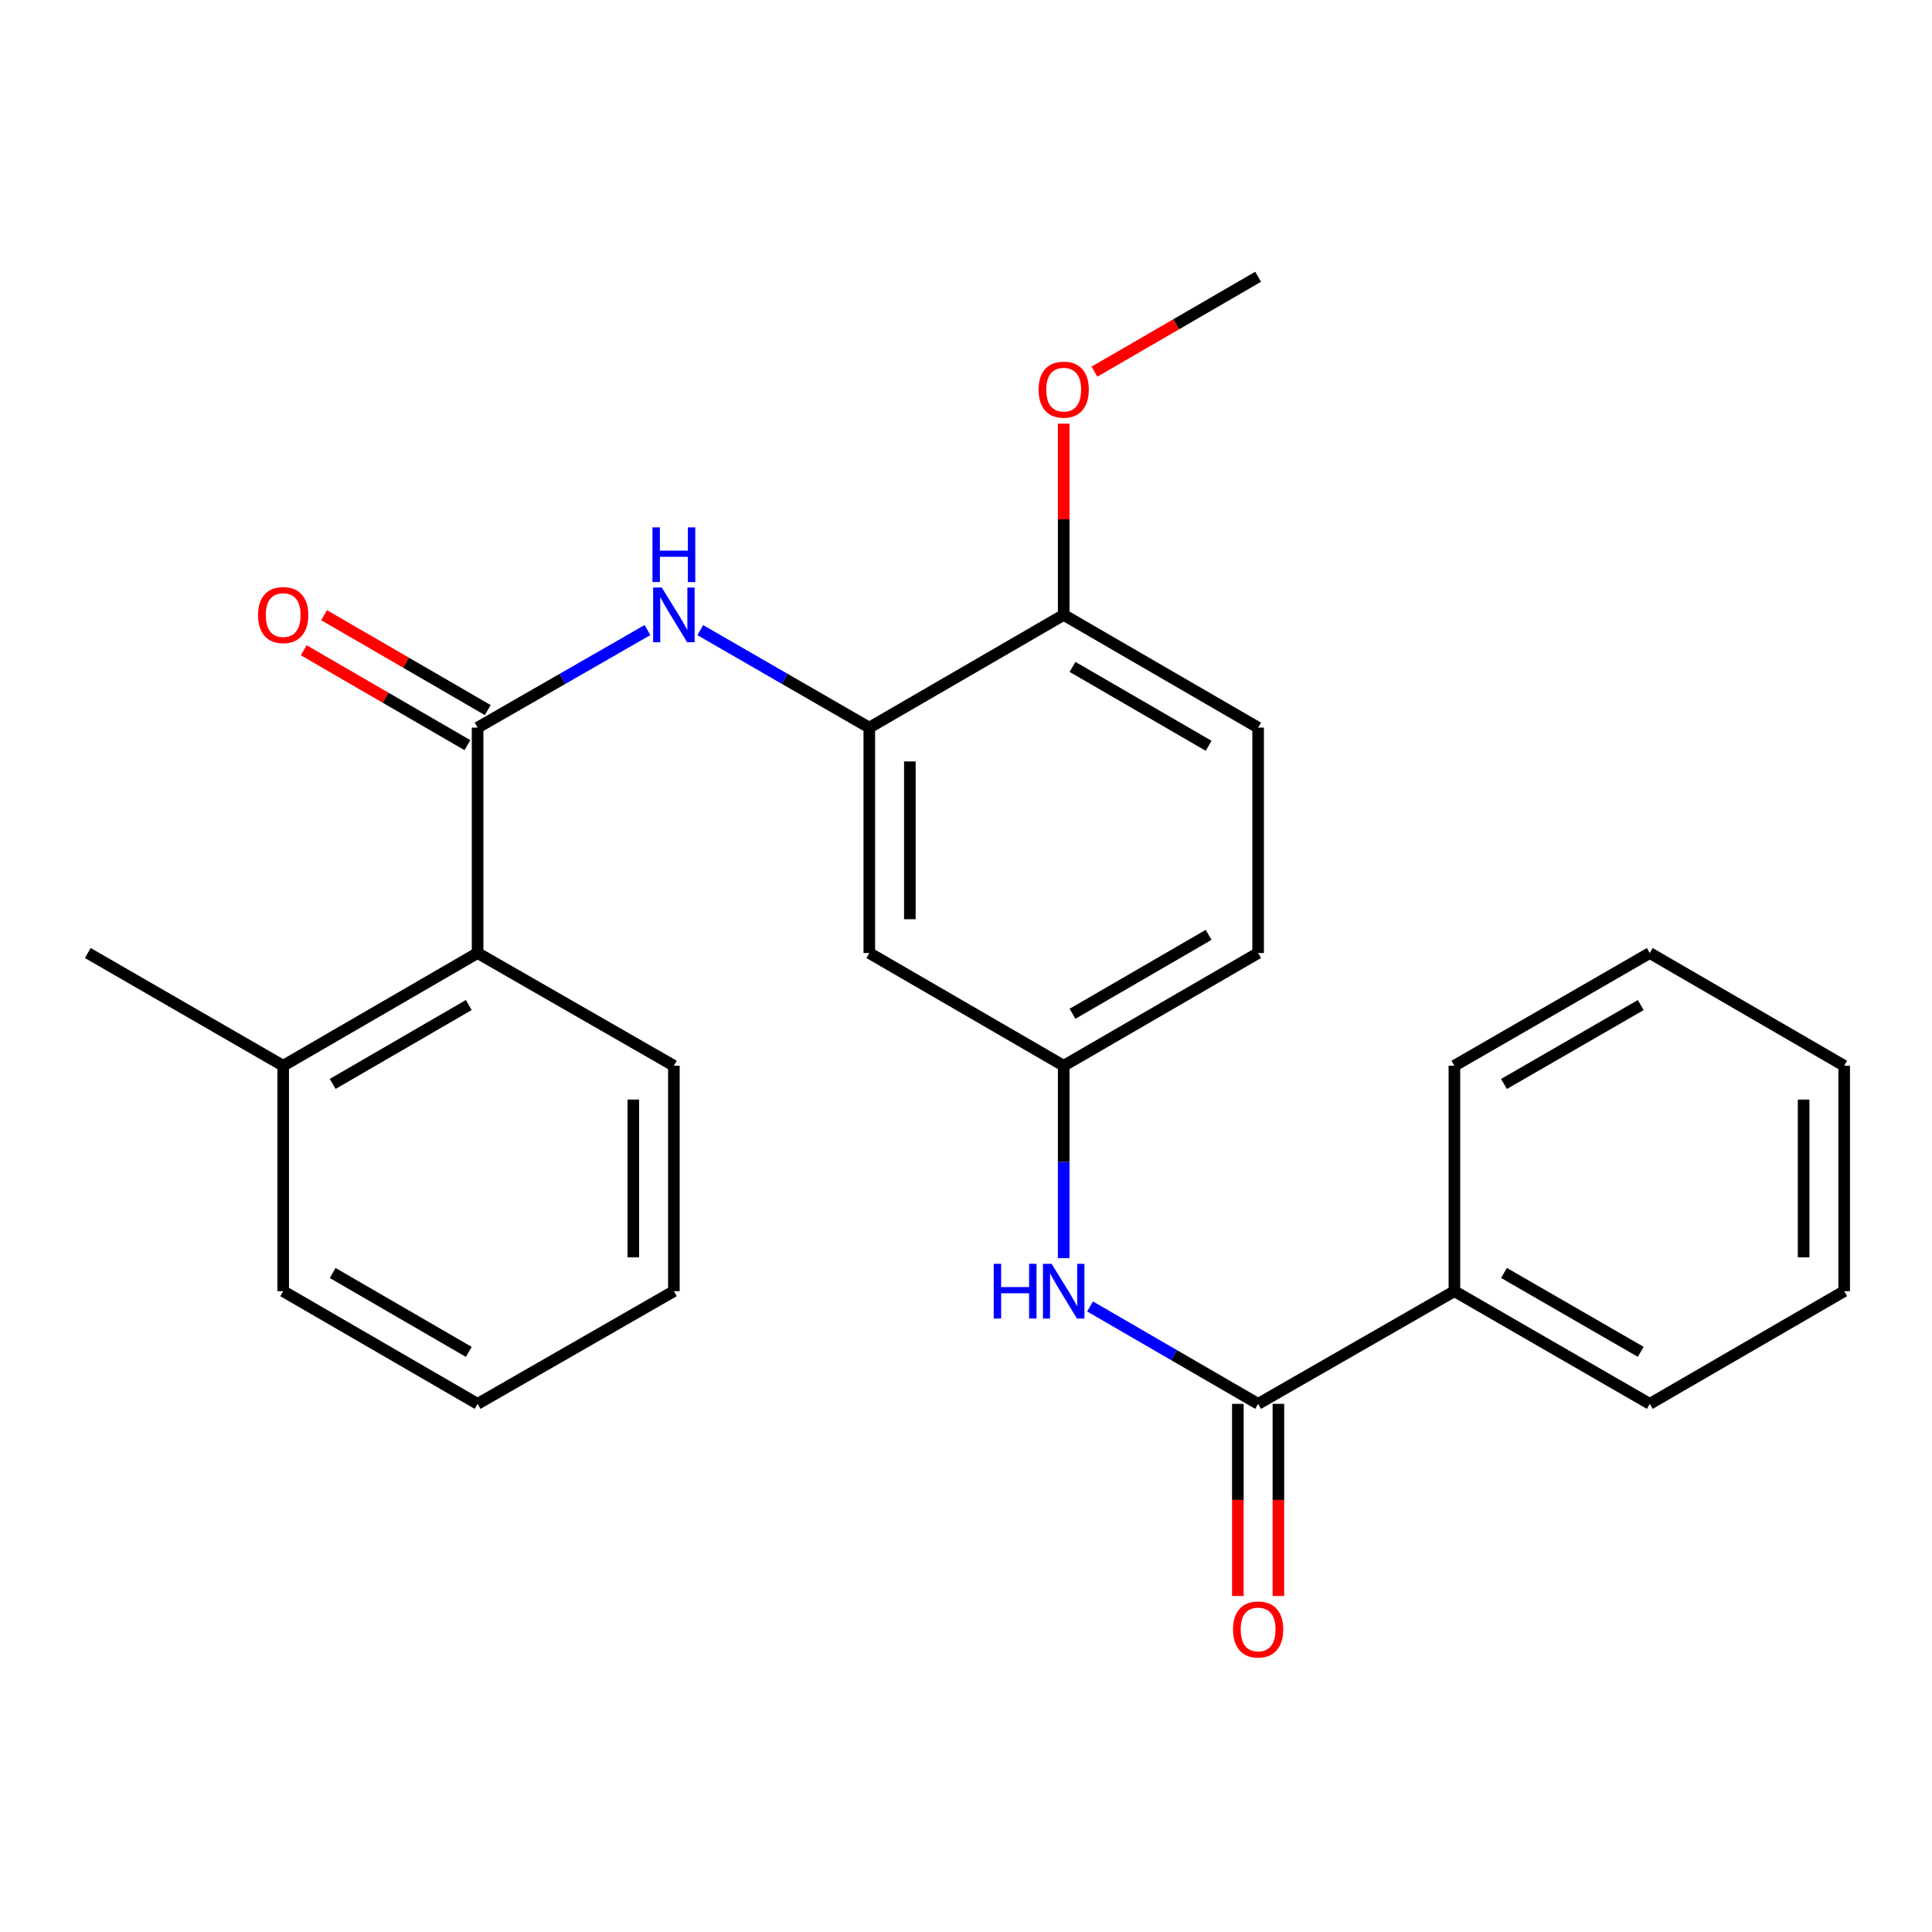 <?xml version='1.0' encoding='iso-8859-1'?>
<svg version='1.1' baseProfile='full'
              xmlns='http://www.w3.org/2000/svg'
                      xmlns:rdkit='http://www.rdkit.org/xml'
                      xmlns:xlink='http://www.w3.org/1999/xlink'
                  xml:space='preserve'
width='1000px' height='1000px' viewBox='0 0 1000 1000'>
<!-- END OF HEADER -->
<rect style='opacity:1.0;fill:#FFFFFF;stroke:none' width='1000' height='1000' x='0' y='0'> </rect>
<path class='bond-0' d='M 247.2,376.617 L 291.163,351.37' style='fill:none;fill-rule:evenodd;stroke:#000000;stroke-width:6px;stroke-linecap:butt;stroke-linejoin:miter;stroke-opacity:1' />
<path class='bond-0' d='M 291.163,351.37 L 335.127,326.123' style='fill:none;fill-rule:evenodd;stroke:#0000FF;stroke-width:6px;stroke-linecap:butt;stroke-linejoin:miter;stroke-opacity:1' />
<path class='bond-4' d='M 247.2,376.617 L 247.2,493.291' style='fill:none;fill-rule:evenodd;stroke:#000000;stroke-width:6px;stroke-linecap:butt;stroke-linejoin:miter;stroke-opacity:1' />
<path class='bond-8' d='M 252.464,367.537 L 210.104,342.977' style='fill:none;fill-rule:evenodd;stroke:#000000;stroke-width:6px;stroke-linecap:butt;stroke-linejoin:miter;stroke-opacity:1' />
<path class='bond-8' d='M 210.104,342.977 L 167.744,318.417' style='fill:none;fill-rule:evenodd;stroke:#FF0000;stroke-width:6px;stroke-linecap:butt;stroke-linejoin:miter;stroke-opacity:1' />
<path class='bond-8' d='M 241.936,385.696 L 199.576,361.137' style='fill:none;fill-rule:evenodd;stroke:#000000;stroke-width:6px;stroke-linecap:butt;stroke-linejoin:miter;stroke-opacity:1' />
<path class='bond-8' d='M 199.576,361.137 L 157.216,336.577' style='fill:none;fill-rule:evenodd;stroke:#FF0000;stroke-width:6px;stroke-linecap:butt;stroke-linejoin:miter;stroke-opacity:1' />
<path class='bond-2' d='M 362.455,326.152 L 406.202,351.384' style='fill:none;fill-rule:evenodd;stroke:#0000FF;stroke-width:6px;stroke-linecap:butt;stroke-linejoin:miter;stroke-opacity:1' />
<path class='bond-2' d='M 406.202,351.384 L 449.948,376.617' style='fill:none;fill-rule:evenodd;stroke:#000000;stroke-width:6px;stroke-linecap:butt;stroke-linejoin:miter;stroke-opacity:1' />
<path class='bond-1' d='M 651.204,726.639 L 607.708,701.429' style='fill:none;fill-rule:evenodd;stroke:#000000;stroke-width:6px;stroke-linecap:butt;stroke-linejoin:miter;stroke-opacity:1' />
<path class='bond-1' d='M 607.708,701.429 L 564.213,676.219' style='fill:none;fill-rule:evenodd;stroke:#0000FF;stroke-width:6px;stroke-linecap:butt;stroke-linejoin:miter;stroke-opacity:1' />
<path class='bond-9' d='M 640.709,726.639 L 640.709,776.364' style='fill:none;fill-rule:evenodd;stroke:#000000;stroke-width:6px;stroke-linecap:butt;stroke-linejoin:miter;stroke-opacity:1' />
<path class='bond-9' d='M 640.709,776.364 L 640.709,826.088' style='fill:none;fill-rule:evenodd;stroke:#FF0000;stroke-width:6px;stroke-linecap:butt;stroke-linejoin:miter;stroke-opacity:1' />
<path class='bond-9' d='M 661.7,726.639 L 661.7,776.364' style='fill:none;fill-rule:evenodd;stroke:#000000;stroke-width:6px;stroke-linecap:butt;stroke-linejoin:miter;stroke-opacity:1' />
<path class='bond-9' d='M 661.7,776.364 L 661.7,826.088' style='fill:none;fill-rule:evenodd;stroke:#FF0000;stroke-width:6px;stroke-linecap:butt;stroke-linejoin:miter;stroke-opacity:1' />
<path class='bond-10' d='M 651.204,726.639 L 752.8,668.308' style='fill:none;fill-rule:evenodd;stroke:#000000;stroke-width:6px;stroke-linecap:butt;stroke-linejoin:miter;stroke-opacity:1' />
<path class='bond-5' d='M 449.948,376.617 L 449.948,493.291' style='fill:none;fill-rule:evenodd;stroke:#000000;stroke-width:6px;stroke-linecap:butt;stroke-linejoin:miter;stroke-opacity:1' />
<path class='bond-5' d='M 470.939,394.118 L 470.939,475.79' style='fill:none;fill-rule:evenodd;stroke:#000000;stroke-width:6px;stroke-linecap:butt;stroke-linejoin:miter;stroke-opacity:1' />
<path class='bond-7' d='M 449.948,376.617 L 550.565,318.274' style='fill:none;fill-rule:evenodd;stroke:#000000;stroke-width:6px;stroke-linecap:butt;stroke-linejoin:miter;stroke-opacity:1' />
<path class='bond-3' d='M 550.565,651.231 L 550.565,601.433' style='fill:none;fill-rule:evenodd;stroke:#0000FF;stroke-width:6px;stroke-linecap:butt;stroke-linejoin:miter;stroke-opacity:1' />
<path class='bond-3' d='M 550.565,601.433 L 550.565,551.634' style='fill:none;fill-rule:evenodd;stroke:#000000;stroke-width:6px;stroke-linecap:butt;stroke-linejoin:miter;stroke-opacity:1' />
<path class='bond-11' d='M 247.2,493.291 L 146.572,551.634' style='fill:none;fill-rule:evenodd;stroke:#000000;stroke-width:6px;stroke-linecap:butt;stroke-linejoin:miter;stroke-opacity:1' />
<path class='bond-11' d='M 242.635,520.202 L 172.195,561.042' style='fill:none;fill-rule:evenodd;stroke:#000000;stroke-width:6px;stroke-linecap:butt;stroke-linejoin:miter;stroke-opacity:1' />
<path class='bond-15' d='M 247.2,493.291 L 348.796,551.634' style='fill:none;fill-rule:evenodd;stroke:#000000;stroke-width:6px;stroke-linecap:butt;stroke-linejoin:miter;stroke-opacity:1' />
<path class='bond-6' d='M 449.948,493.291 L 550.565,551.634' style='fill:none;fill-rule:evenodd;stroke:#000000;stroke-width:6px;stroke-linecap:butt;stroke-linejoin:miter;stroke-opacity:1' />
<path class='bond-27' d='M 550.565,551.634 L 651.204,493.291' style='fill:none;fill-rule:evenodd;stroke:#000000;stroke-width:6px;stroke-linecap:butt;stroke-linejoin:miter;stroke-opacity:1' />
<path class='bond-27' d='M 555.133,524.722 L 625.581,483.882' style='fill:none;fill-rule:evenodd;stroke:#000000;stroke-width:6px;stroke-linecap:butt;stroke-linejoin:miter;stroke-opacity:1' />
<path class='bond-12' d='M 550.565,318.274 L 651.204,376.617' style='fill:none;fill-rule:evenodd;stroke:#000000;stroke-width:6px;stroke-linecap:butt;stroke-linejoin:miter;stroke-opacity:1' />
<path class='bond-12' d='M 555.133,345.185 L 625.581,386.025' style='fill:none;fill-rule:evenodd;stroke:#000000;stroke-width:6px;stroke-linecap:butt;stroke-linejoin:miter;stroke-opacity:1' />
<path class='bond-14' d='M 550.565,318.274 L 550.565,268.775' style='fill:none;fill-rule:evenodd;stroke:#000000;stroke-width:6px;stroke-linecap:butt;stroke-linejoin:miter;stroke-opacity:1' />
<path class='bond-14' d='M 550.565,268.775 L 550.565,219.276' style='fill:none;fill-rule:evenodd;stroke:#FF0000;stroke-width:6px;stroke-linecap:butt;stroke-linejoin:miter;stroke-opacity:1' />
<path class='bond-17' d='M 752.8,668.308 L 853.918,726.639' style='fill:none;fill-rule:evenodd;stroke:#000000;stroke-width:6px;stroke-linecap:butt;stroke-linejoin:miter;stroke-opacity:1' />
<path class='bond-17' d='M 778.456,658.875 L 849.239,699.707' style='fill:none;fill-rule:evenodd;stroke:#000000;stroke-width:6px;stroke-linecap:butt;stroke-linejoin:miter;stroke-opacity:1' />
<path class='bond-18' d='M 752.8,668.308 L 752.8,551.634' style='fill:none;fill-rule:evenodd;stroke:#000000;stroke-width:6px;stroke-linecap:butt;stroke-linejoin:miter;stroke-opacity:1' />
<path class='bond-16' d='M 146.572,551.634 L 45.455,493.291' style='fill:none;fill-rule:evenodd;stroke:#000000;stroke-width:6px;stroke-linecap:butt;stroke-linejoin:miter;stroke-opacity:1' />
<path class='bond-19' d='M 146.572,551.634 L 146.572,668.308' style='fill:none;fill-rule:evenodd;stroke:#000000;stroke-width:6px;stroke-linecap:butt;stroke-linejoin:miter;stroke-opacity:1' />
<path class='bond-13' d='M 651.204,376.617 L 651.204,493.291' style='fill:none;fill-rule:evenodd;stroke:#000000;stroke-width:6px;stroke-linecap:butt;stroke-linejoin:miter;stroke-opacity:1' />
<path class='bond-20' d='M 566.473,192.377 L 608.839,167.817' style='fill:none;fill-rule:evenodd;stroke:#FF0000;stroke-width:6px;stroke-linecap:butt;stroke-linejoin:miter;stroke-opacity:1' />
<path class='bond-20' d='M 608.839,167.817 L 651.204,143.257' style='fill:none;fill-rule:evenodd;stroke:#000000;stroke-width:6px;stroke-linecap:butt;stroke-linejoin:miter;stroke-opacity:1' />
<path class='bond-21' d='M 348.796,551.634 L 348.796,668.308' style='fill:none;fill-rule:evenodd;stroke:#000000;stroke-width:6px;stroke-linecap:butt;stroke-linejoin:miter;stroke-opacity:1' />
<path class='bond-21' d='M 327.805,569.135 L 327.805,650.807' style='fill:none;fill-rule:evenodd;stroke:#000000;stroke-width:6px;stroke-linecap:butt;stroke-linejoin:miter;stroke-opacity:1' />
<path class='bond-23' d='M 853.918,726.639 L 954.545,668.308' style='fill:none;fill-rule:evenodd;stroke:#000000;stroke-width:6px;stroke-linecap:butt;stroke-linejoin:miter;stroke-opacity:1' />
<path class='bond-22' d='M 752.8,551.634 L 853.918,493.291' style='fill:none;fill-rule:evenodd;stroke:#000000;stroke-width:6px;stroke-linecap:butt;stroke-linejoin:miter;stroke-opacity:1' />
<path class='bond-22' d='M 778.458,561.064 L 849.24,520.224' style='fill:none;fill-rule:evenodd;stroke:#000000;stroke-width:6px;stroke-linecap:butt;stroke-linejoin:miter;stroke-opacity:1' />
<path class='bond-26' d='M 146.572,668.308 L 247.2,726.639' style='fill:none;fill-rule:evenodd;stroke:#000000;stroke-width:6px;stroke-linecap:butt;stroke-linejoin:miter;stroke-opacity:1' />
<path class='bond-26' d='M 172.193,658.897 L 242.633,699.729' style='fill:none;fill-rule:evenodd;stroke:#000000;stroke-width:6px;stroke-linecap:butt;stroke-linejoin:miter;stroke-opacity:1' />
<path class='bond-24' d='M 348.796,668.308 L 247.2,726.639' style='fill:none;fill-rule:evenodd;stroke:#000000;stroke-width:6px;stroke-linecap:butt;stroke-linejoin:miter;stroke-opacity:1' />
<path class='bond-25' d='M 853.918,493.291 L 954.545,551.634' style='fill:none;fill-rule:evenodd;stroke:#000000;stroke-width:6px;stroke-linecap:butt;stroke-linejoin:miter;stroke-opacity:1' />
<path class='bond-28' d='M 954.545,668.308 L 954.545,551.634' style='fill:none;fill-rule:evenodd;stroke:#000000;stroke-width:6px;stroke-linecap:butt;stroke-linejoin:miter;stroke-opacity:1' />
<path class='bond-28' d='M 933.555,650.807 L 933.555,569.135' style='fill:none;fill-rule:evenodd;stroke:#000000;stroke-width:6px;stroke-linecap:butt;stroke-linejoin:miter;stroke-opacity:1' />
<path  class='atom-1' d='M 342.536 304.114
L 351.816 319.114
Q 352.736 320.594, 354.216 323.274
Q 355.696 325.954, 355.776 326.114
L 355.776 304.114
L 359.536 304.114
L 359.536 332.434
L 355.656 332.434
L 345.696 316.034
Q 344.536 314.114, 343.296 311.914
Q 342.096 309.714, 341.736 309.034
L 341.736 332.434
L 338.056 332.434
L 338.056 304.114
L 342.536 304.114
' fill='#0000FF'/>
<path  class='atom-1' d='M 337.716 272.962
L 341.556 272.962
L 341.556 285.002
L 356.036 285.002
L 356.036 272.962
L 359.876 272.962
L 359.876 301.282
L 356.036 301.282
L 356.036 288.202
L 341.556 288.202
L 341.556 301.282
L 337.716 301.282
L 337.716 272.962
' fill='#0000FF'/>
<path  class='atom-4' d='M 514.345 654.148
L 518.185 654.148
L 518.185 666.188
L 532.665 666.188
L 532.665 654.148
L 536.505 654.148
L 536.505 682.468
L 532.665 682.468
L 532.665 669.388
L 518.185 669.388
L 518.185 682.468
L 514.345 682.468
L 514.345 654.148
' fill='#0000FF'/>
<path  class='atom-4' d='M 544.305 654.148
L 553.585 669.148
Q 554.505 670.628, 555.985 673.308
Q 557.465 675.988, 557.545 676.148
L 557.545 654.148
L 561.305 654.148
L 561.305 682.468
L 557.425 682.468
L 547.465 666.068
Q 546.305 664.148, 545.065 661.948
Q 543.865 659.748, 543.505 659.068
L 543.505 682.468
L 539.825 682.468
L 539.825 654.148
L 544.305 654.148
' fill='#0000FF'/>
<path  class='atom-9' d='M 133.572 318.354
Q 133.572 311.554, 136.932 307.754
Q 140.292 303.954, 146.572 303.954
Q 152.852 303.954, 156.212 307.754
Q 159.572 311.554, 159.572 318.354
Q 159.572 325.234, 156.172 329.154
Q 152.772 333.034, 146.572 333.034
Q 140.332 333.034, 136.932 329.154
Q 133.572 325.274, 133.572 318.354
M 146.572 329.834
Q 150.892 329.834, 153.212 326.954
Q 155.572 324.034, 155.572 318.354
Q 155.572 312.794, 153.212 309.994
Q 150.892 307.154, 146.572 307.154
Q 142.252 307.154, 139.892 309.954
Q 137.572 312.754, 137.572 318.354
Q 137.572 324.074, 139.892 326.954
Q 142.252 329.834, 146.572 329.834
' fill='#FF0000'/>
<path  class='atom-10' d='M 638.204 843.405
Q 638.204 836.605, 641.564 832.805
Q 644.924 829.005, 651.204 829.005
Q 657.484 829.005, 660.844 832.805
Q 664.204 836.605, 664.204 843.405
Q 664.204 850.285, 660.804 854.205
Q 657.404 858.085, 651.204 858.085
Q 644.964 858.085, 641.564 854.205
Q 638.204 850.325, 638.204 843.405
M 651.204 854.885
Q 655.524 854.885, 657.844 852.005
Q 660.204 849.085, 660.204 843.405
Q 660.204 837.845, 657.844 835.045
Q 655.524 832.205, 651.204 832.205
Q 646.884 832.205, 644.524 835.005
Q 642.204 837.805, 642.204 843.405
Q 642.204 849.125, 644.524 852.005
Q 646.884 854.885, 651.204 854.885
' fill='#FF0000'/>
<path  class='atom-15' d='M 537.565 201.68
Q 537.565 194.88, 540.925 191.08
Q 544.285 187.28, 550.565 187.28
Q 556.845 187.28, 560.205 191.08
Q 563.565 194.88, 563.565 201.68
Q 563.565 208.56, 560.165 212.48
Q 556.765 216.36, 550.565 216.36
Q 544.325 216.36, 540.925 212.48
Q 537.565 208.6, 537.565 201.68
M 550.565 213.16
Q 554.885 213.16, 557.205 210.28
Q 559.565 207.36, 559.565 201.68
Q 559.565 196.12, 557.205 193.32
Q 554.885 190.48, 550.565 190.48
Q 546.245 190.48, 543.885 193.28
Q 541.565 196.08, 541.565 201.68
Q 541.565 207.4, 543.885 210.28
Q 546.245 213.16, 550.565 213.16
' fill='#FF0000'/>
</svg>
